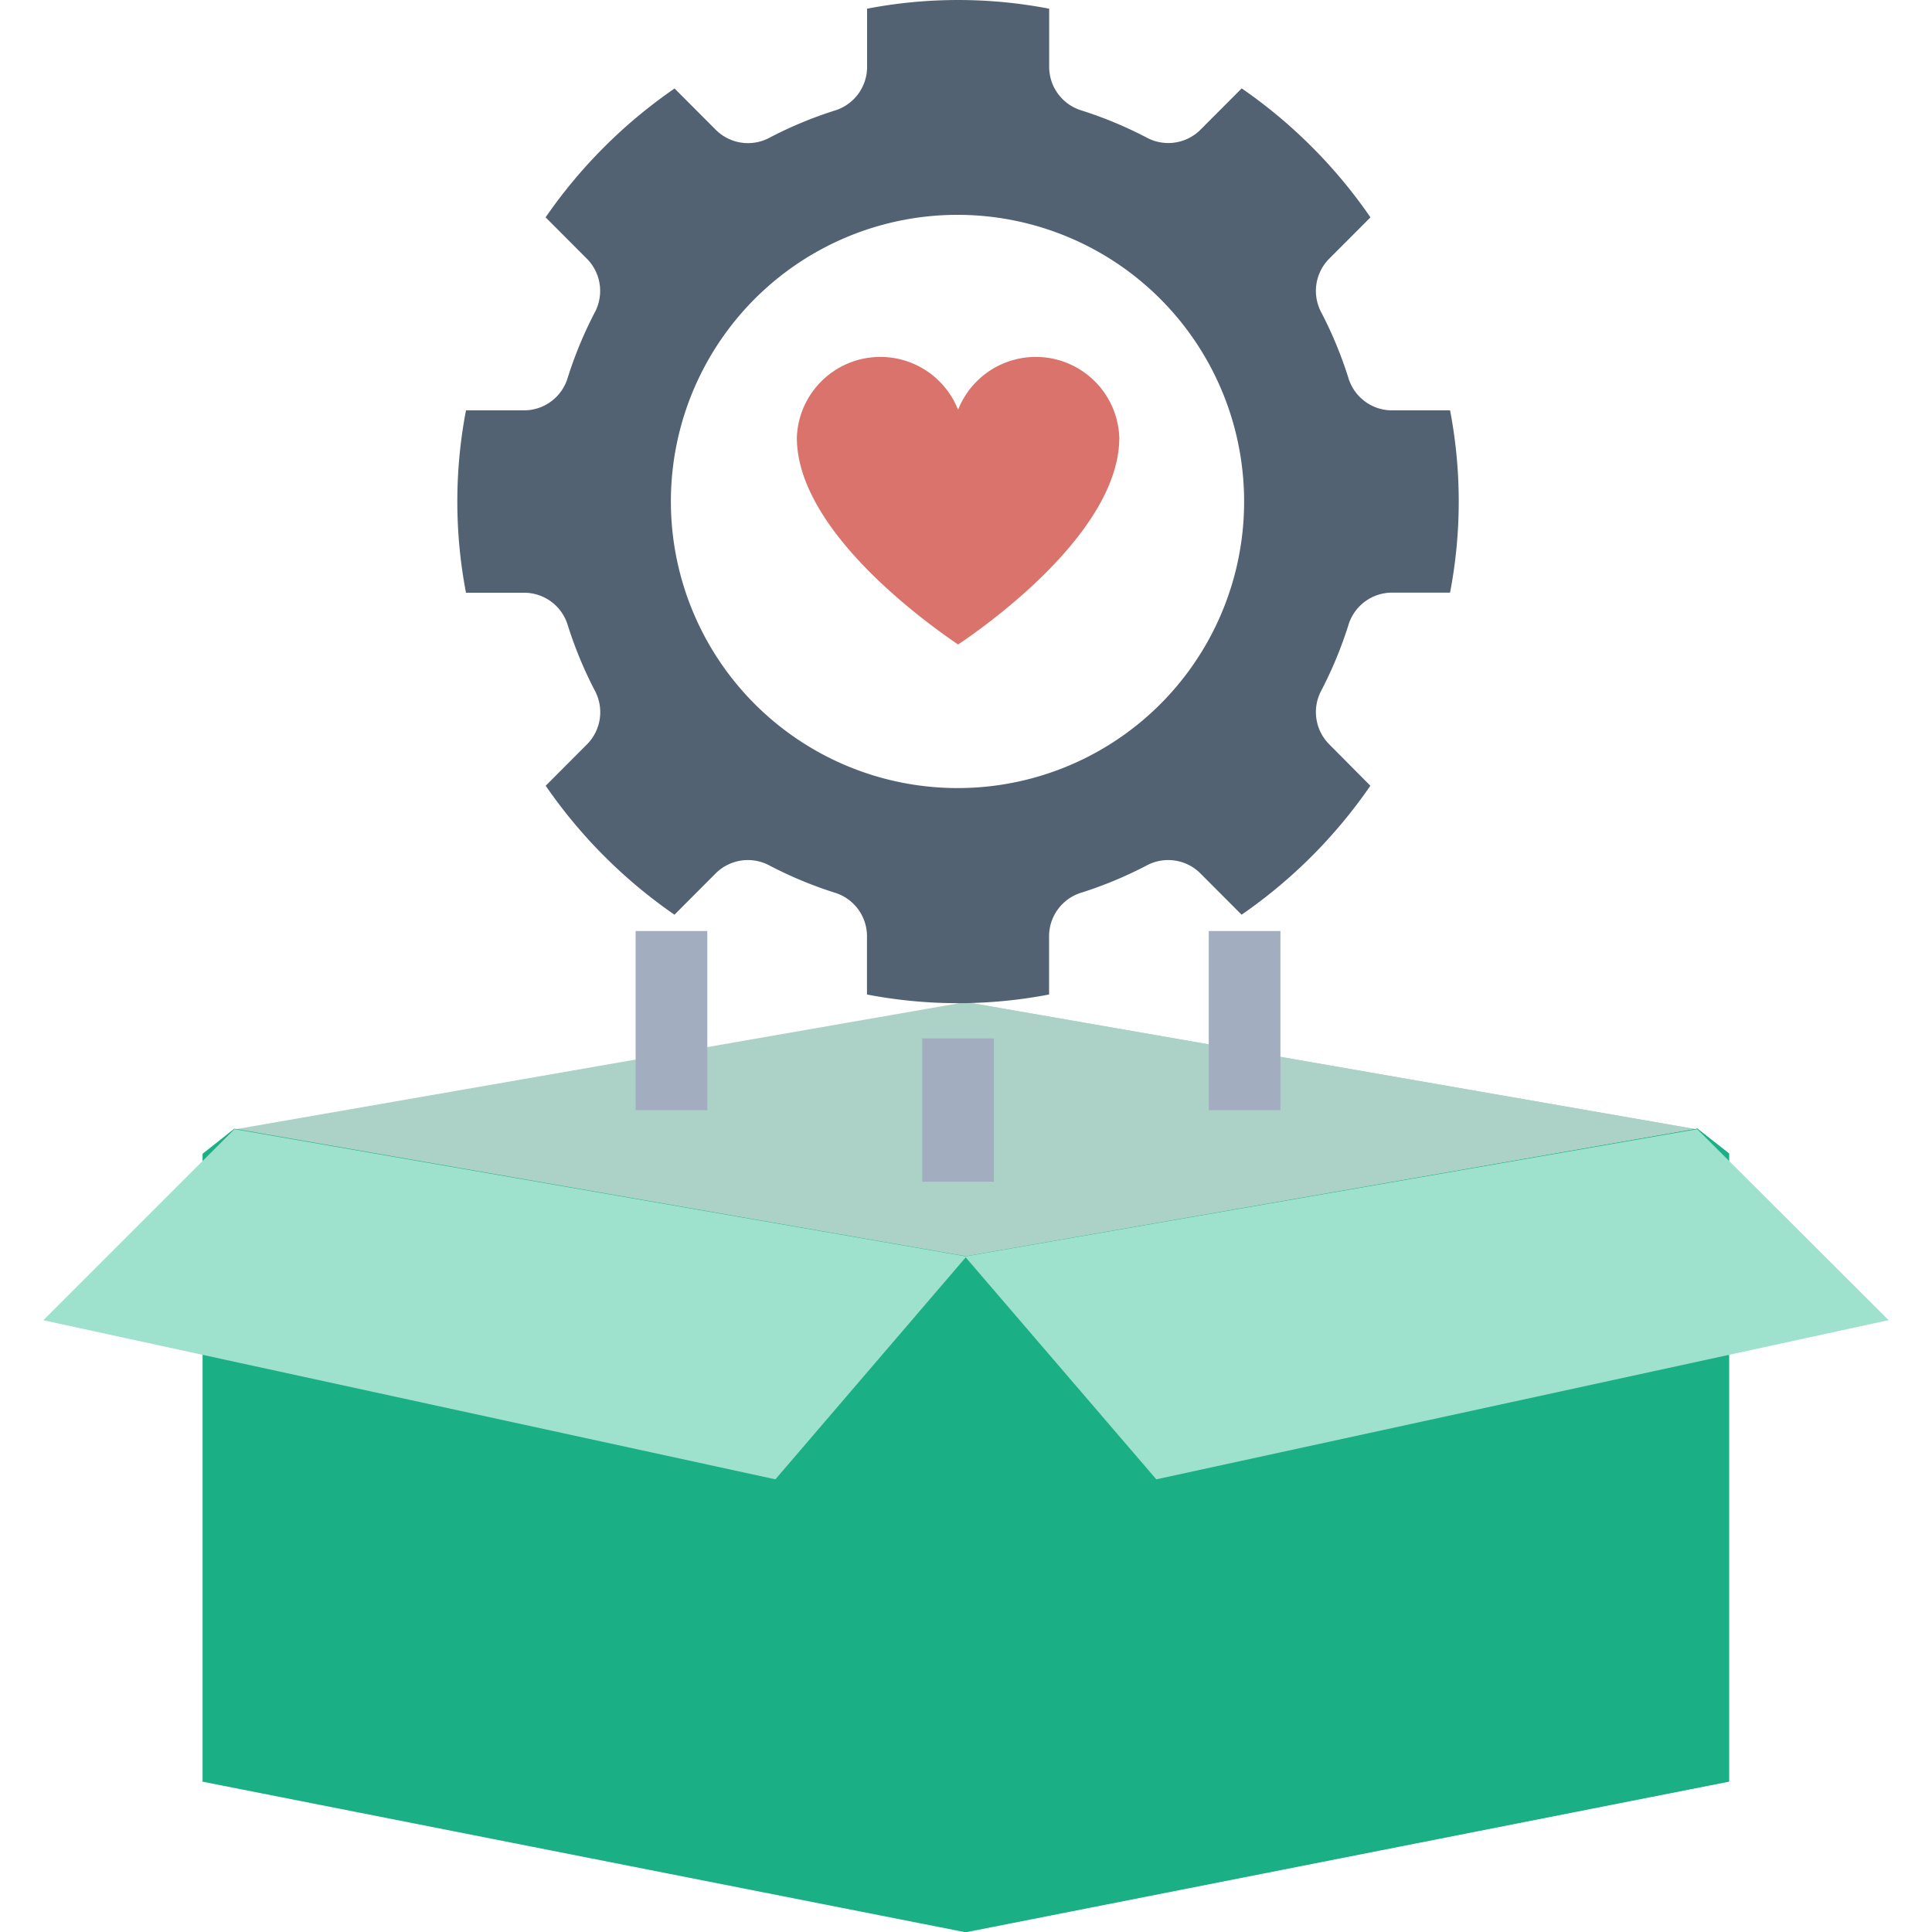 <svg xmlns="http://www.w3.org/2000/svg" width="20" height="20" viewBox="0 0 20 20">
  <g id="Software-As-Service-Products" transform="translate(7160 15322)">
    <rect id="Rectangle_21060" data-name="Rectangle 21060" width="20" height="20" transform="translate(-7160 -15322)" fill="none" opacity="0"/>
    <g id="service" transform="translate(-7159.551 -15322)">
      <path id="Path_66688" data-name="Path 66688" d="M19.351,31l-7.573,1.319,7.573,1.318,7.573-1.318Z" transform="translate(-9.8 -20.627)" fill="#acd1c6"/>
      <path id="Path_66689" data-name="Path 66689" d="M32.222,31v2.637L39.8,32.319Z" transform="translate(-22.679 -20.627)" fill="#acd1c6"/>
      <path id="Path_66690" data-name="Path 66690" d="M26.365,34.556l-7.574,1.32-7.573-1.32-.329.26v6.5l7.9,1.559,7.9-1.559v-6.5Z" transform="translate(-9.241 -22.872)" fill="#1aaf84"/>
      <path id="Path_66691" data-name="Path 66691" d="M39.8,34.556l-7.581,1.329v6.986l7.911-1.559v-6.5Z" transform="translate(-22.679 -22.872)" fill="#1aaf84"/>
      <path id="Path_66692" data-name="Path 66692" d="M8.422,34.556,16,35.874l-1.978,2.307L6.444,36.534Z" transform="translate(-6.444 -22.867)" fill="#9ee1cd"/>
      <path id="Path_66693" data-name="Path 66693" d="M39.8,34.556l-7.581,1.318L34.2,38.181l7.581-1.648Z" transform="translate(-22.679 -22.867)" fill="#9ee1cd"/>
      <path id="Path_66694" data-name="Path 66694" d="M29.169,11.537a.865.865,0,0,0-1.669.288c0,.952,1.314,1.9,1.669,2.142.355-.238,1.669-1.19,1.669-2.142A.865.865,0,0,0,29.169,11.537Z" transform="translate(-19.7 -7.295)" fill="#d9736b"/>
      <path id="Path_66695" data-name="Path 66695" d="M28.277,5.248h-.609a.472.472,0,0,1-.445-.341,4.215,4.215,0,0,0-.276-.667.473.473,0,0,1,.074-.557l.432-.433A5.213,5.213,0,0,0,26.12,1.915l-.432.433a.472.472,0,0,1-.556.074,4.2,4.2,0,0,0-.665-.277.472.472,0,0,1-.34-.446V1.09a4.987,4.987,0,0,0-1.885,0V1.7a.472.472,0,0,1-.34.446,4.2,4.2,0,0,0-.665.277.472.472,0,0,1-.556-.074l-.432-.433A5.213,5.213,0,0,0,18.914,3.25l.432.433a.473.473,0,0,1,.074.557,4.216,4.216,0,0,0-.276.667.472.472,0,0,1-.445.341H18.09a5.01,5.01,0,0,0,0,1.888H18.7a.472.472,0,0,1,.445.341,4.218,4.218,0,0,0,.276.667.473.473,0,0,1-.074.557l-.432.433a5.213,5.213,0,0,0,1.333,1.335l.432-.433a.472.472,0,0,1,.556-.074,4.2,4.2,0,0,0,.665.277.472.472,0,0,1,.34.446v.61a4.987,4.987,0,0,0,1.885,0v-.61a.472.472,0,0,1,.34-.446,4.2,4.2,0,0,0,.665-.277.472.472,0,0,1,.556.074l.432.433a5.213,5.213,0,0,0,1.333-1.335L27.021,8.7a.473.473,0,0,1-.074-.557,4.218,4.218,0,0,0,.276-.667.472.472,0,0,1,.445-.341h.609a5.01,5.01,0,0,0,0-1.888Zm-5.094,3.91a2.967,2.967,0,1,1,2.962-2.967A2.964,2.964,0,0,1,23.183,9.158Z" transform="translate(-13.715 -1)" fill="#526273"/>
      <g id="Group_72710" data-name="Group 72710" transform="translate(6.131 9.638)">
        <path id="Path_66696" data-name="Path 66696" d="M31,32h.742v1.483H31Z" transform="translate(-28.033 -30.888)" fill="#a2aebf"/>
        <path id="Path_66697" data-name="Path 66697" d="M39,29h.742v1.854H39Z" transform="translate(-33.067 -29)" fill="#a2aebf"/>
        <path id="Path_66698" data-name="Path 66698" d="M23,29h.742v1.854H23Z" transform="translate(-23 -29)" fill="#a2aebf"/>
      </g>
    </g>
  </g>
</svg>
